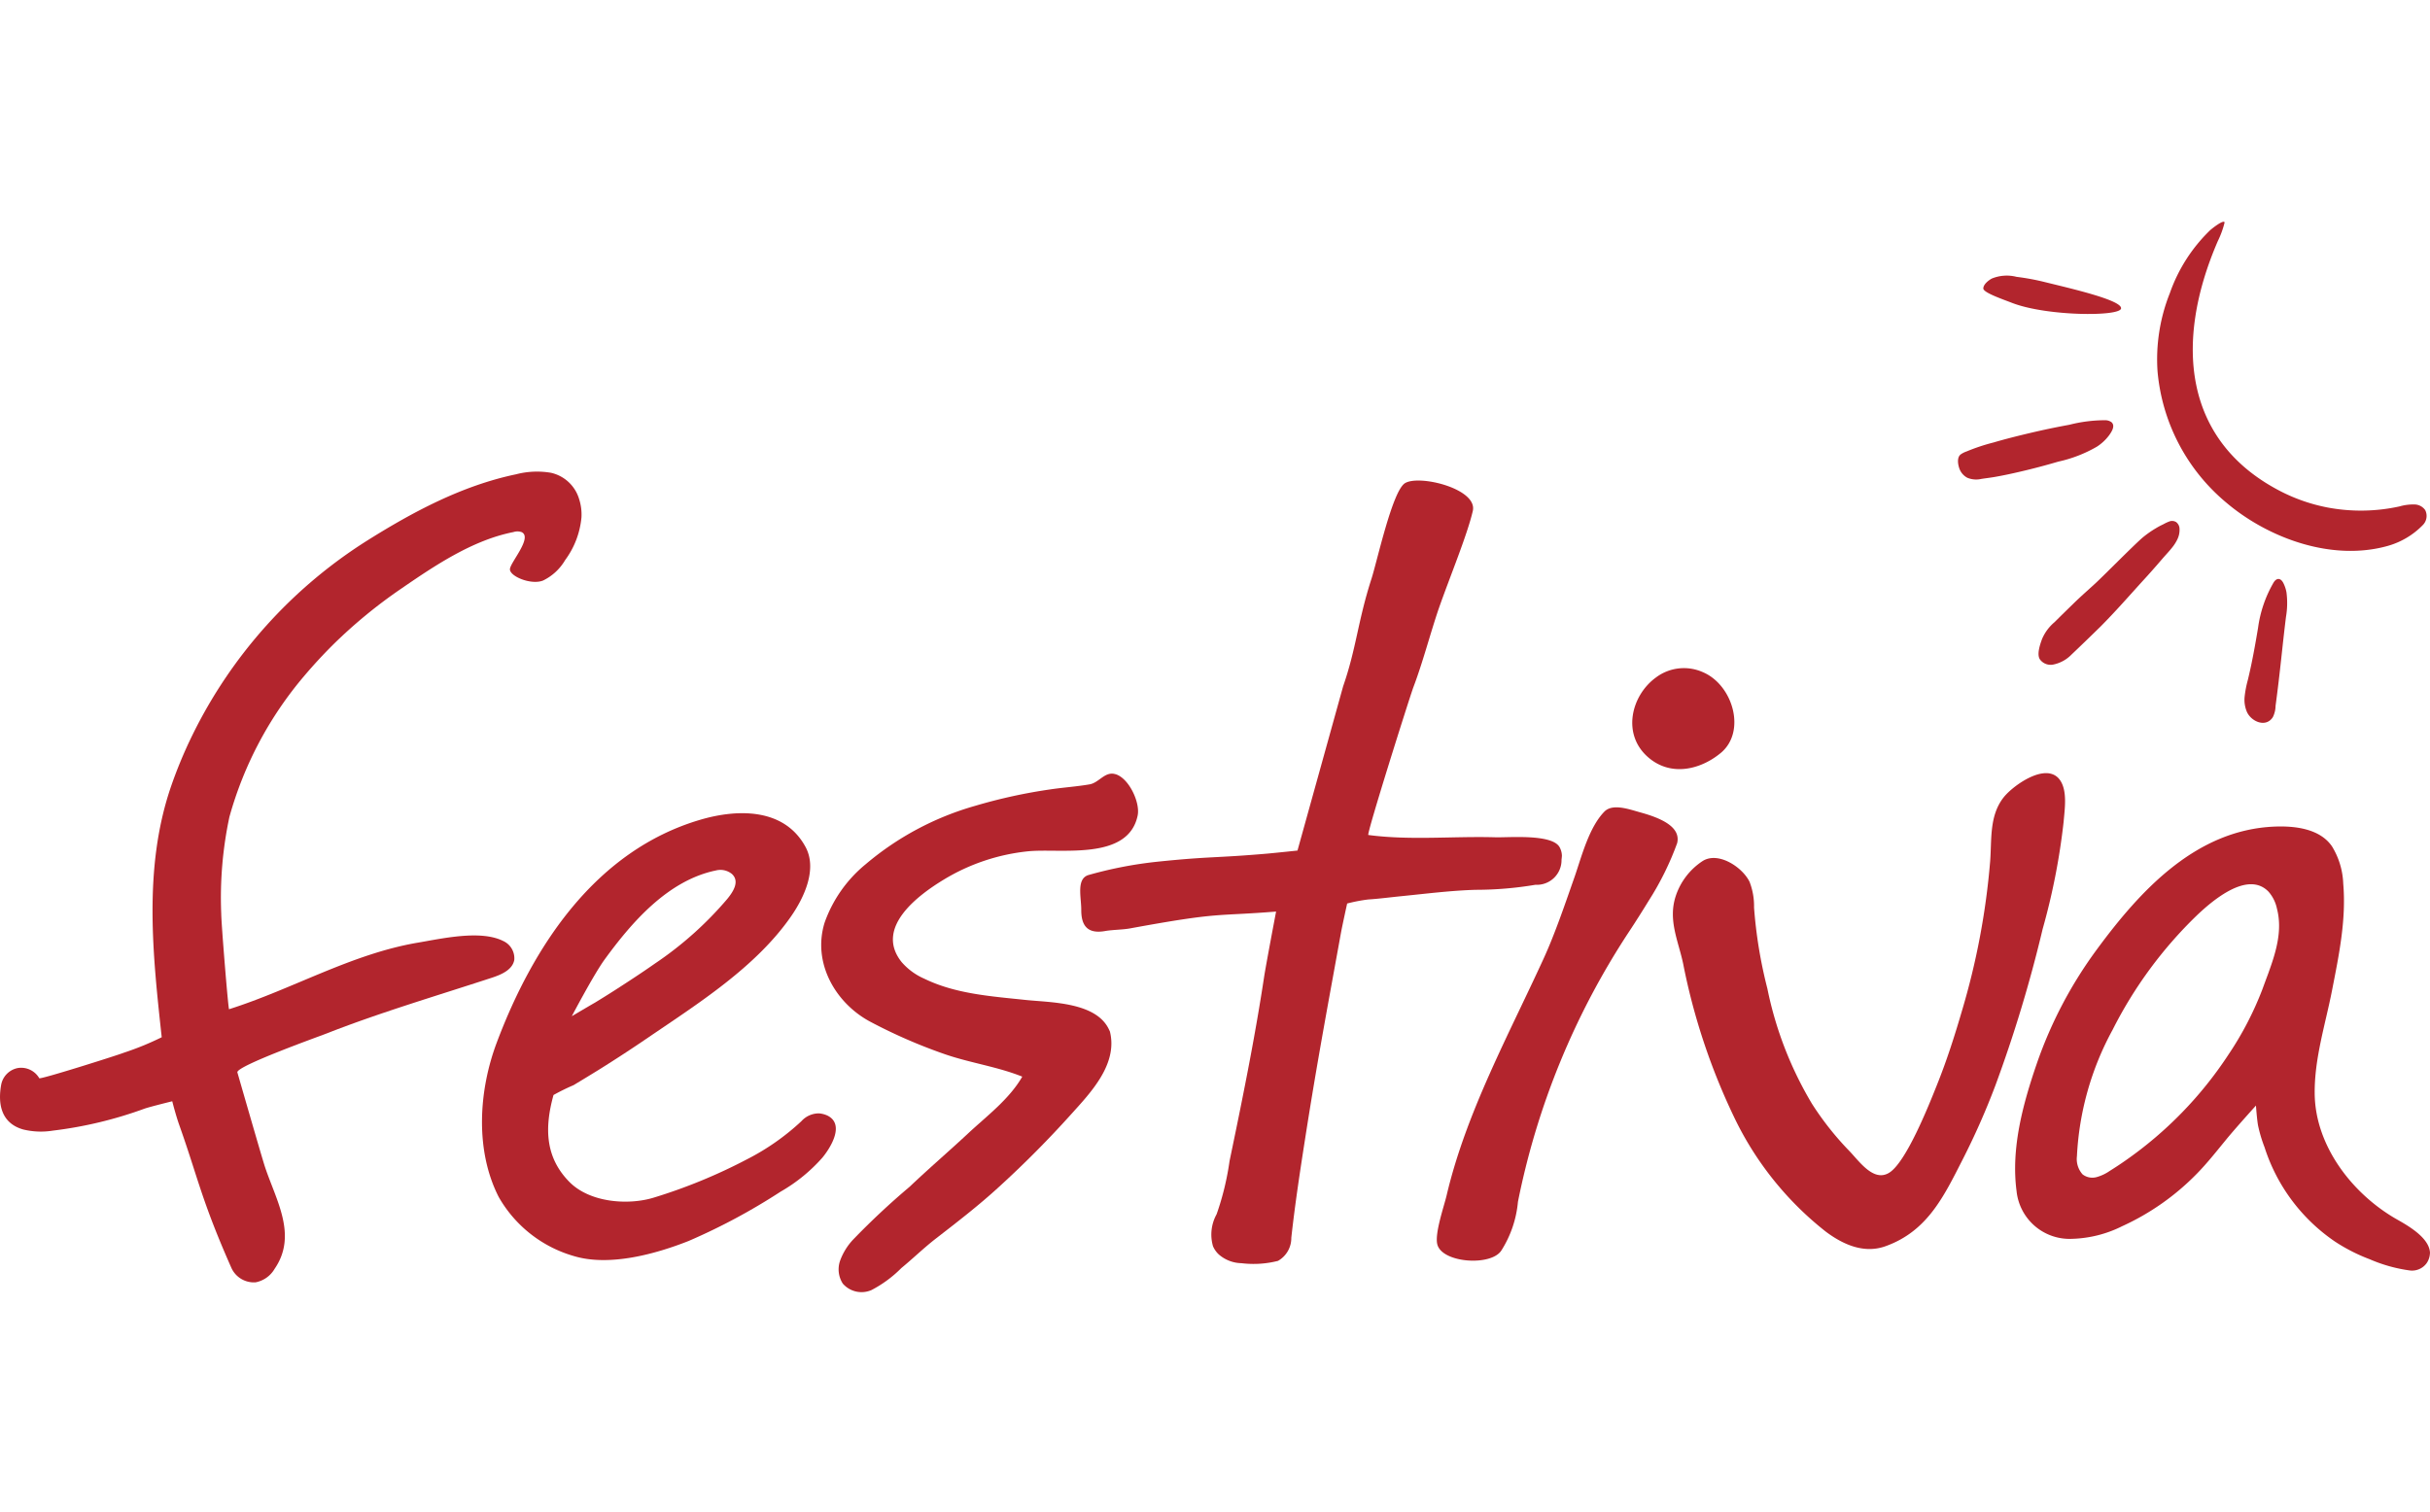 <svg xmlns="http://www.w3.org/2000/svg" xmlns:xlink="http://www.w3.org/1999/xlink" width="241" height="150" viewBox="0 0 241 150"><defs><clipPath id="b"><rect width="241" height="150"/></clipPath></defs><g id="a" clip-path="url(#b)"><g transform="translate(-0.016 21.999)"><path d="M403.385,64.873a3.383,3.383,0,0,0-.318-.937c-.273-.513-.68-.507-.976,0a12.189,12.189,0,0,0-1.522,4.461c-.29,1.74-.6,3.479-1.02,5.2a10.315,10.315,0,0,0-.307,1.584,3.045,3.045,0,0,0,.229,1.578c.44.948,1.874,1.578,2.565.5a2.587,2.587,0,0,0,.268-1.115c.463-3.429.669-5.9,1.032-8.816A8.206,8.206,0,0,0,403.385,64.873Z" transform="translate(-176.605 -28.115)" fill="#b2252d"/><path d="M375.985,55.683a3.957,3.957,0,0,0,.385-.647A2.136,2.136,0,0,0,376.576,54a.853.853,0,0,0-.346-.664.775.775,0,0,0-.619-.072,3.982,3.982,0,0,0-.647.3,6.92,6.92,0,0,0-.725.385,10.28,10.28,0,0,0-1.288.9c-.814.68-3.9,3.82-4.734,4.584-.708.652-1.439,1.288-2.13,1.963s-1.271,1.238-1.9,1.868a4.461,4.461,0,0,0-1.243,1.673c-.206.558-.558,1.584-.19,2.058a1.31,1.31,0,0,0,1.333.474,3.485,3.485,0,0,0,1.773-.981c.742-.7,2.169-2.08,2.888-2.788,1.55-1.561,2.749-2.95,4.232-4.578.647-.7,1.277-1.422,1.9-2.147C375.243,56.553,375.644,56.146,375.985,55.683Z" transform="translate(-160.401 -23.548)" fill="#b2252d"/><path d="M362.061,37.925a4.7,4.7,0,0,0,1.193-1.115c.24-.335.647-.931.245-1.3a1.054,1.054,0,0,0-.619-.2,14.329,14.329,0,0,0-3.568.451c-1.283.234-2.555.5-3.826.8s-2.476.6-3.7.959a19.4,19.4,0,0,0-2.665.887,2.275,2.275,0,0,0-.6.307c-.34.29-.268.875-.156,1.255a1.673,1.673,0,0,0,.831,1.048,2.286,2.286,0,0,0,1.405.112c.48-.072.97-.128,1.45-.217.82-.145,1.634-.323,2.442-.513,1.249-.29,2.492-.619,3.719-.981A13.279,13.279,0,0,0,362.061,37.925Z" transform="translate(-154.067 -15.62)" fill="#b2252d"/><path d="M355.614,12.293c3.424,1.333,10.7,1.377,10.818.558s-4.946-1.974-7.517-2.61a23.507,23.507,0,0,0-2.849-.53,3.893,3.893,0,0,0-2.47.178c-.312.178-.814.558-.825.97S354.621,11.908,355.614,12.293Z" transform="translate(-156.056 -4.246)" fill="#b2252d"/><path d="M57.441,47.144a3.769,3.769,0,0,0-2.788-2.576,8.236,8.236,0,0,0-3.457.151c-5.342,1.115-10.238,3.73-14.816,6.608A47.536,47.536,0,0,0,19.094,70.6a44.609,44.609,0,0,0-2.186,5.292c-2.671,7.991-1.745,16.483-.853,24.674a28.994,28.994,0,0,1-3.736,1.528c-.625.251-8.325,2.688-8.409,2.537a2.08,2.08,0,0,0-2.1-1.015,2.08,2.08,0,0,0-1.673,1.639c-.362,1.985.028,3.847,2.18,4.461a7.422,7.422,0,0,0,2.955.112,40.477,40.477,0,0,0,9.1-2.186c.558-.19,2.727-.725,2.727-.725s.34,1.344.675,2.3c1.885,5.3,2.2,7.472,5.2,14.252a2.448,2.448,0,0,0,2.387,1.411,2.788,2.788,0,0,0,1.89-1.338c2.3-3.346.134-6.814-.965-10.143-.279-.836-2.727-9.345-2.727-9.345-.167-.608,8.024-3.541,8.721-3.814,5.392-2.119,11-3.769,16.511-5.576.954-.312,2.052-.786,2.23-1.768a1.885,1.885,0,0,0-1.115-1.885c-2.23-1.115-6.078-.229-8.425.167-6.6,1.115-12.429,4.606-18.747,6.608-.084,0-.781-8.643-.775-9.446a38.434,38.434,0,0,1,.809-9.63,36.8,36.8,0,0,1,7.455-14.029q1.333-1.572,2.788-3.022a49.159,49.159,0,0,1,6.769-5.576c3.346-2.3,7.087-4.829,11.152-5.632a1.288,1.288,0,0,1,.809,0c1.115.519-1.059,2.939-1.149,3.652s2.085,1.634,3.284,1.154a5.124,5.124,0,0,0,2.191-2.03,8.42,8.42,0,0,0,1.617-4.232A5.018,5.018,0,0,0,57.441,47.144Z" transform="translate(0 -19.665)" fill="#b2252d"/><path d="M119.978,135.213a2.52,2.52,0,0,0-.8-.206,2.331,2.331,0,0,0-1.756.775,23.621,23.621,0,0,1-5.353,3.758,53.614,53.614,0,0,1-9.312,3.831c-2.537.77-6.307.485-8.331-1.55-2.392-2.414-2.509-5.32-1.589-8.637a21.3,21.3,0,0,1,1.985-.976q1.255-.753,2.5-1.522,2.476-1.545,4.9-3.2c4.974-3.39,10.656-6.976,14.146-11.983,1.31-1.868,2.66-4.729,1.461-6.931-2.113-3.9-6.786-3.769-10.438-2.693-10.349,3.045-16.561,12.479-20.174,22.081-1.8,4.773-2.186,10.689.184,15.34a12.572,12.572,0,0,0,7.411,5.849c3.524,1.087,8.147-.184,11.437-1.489a60.9,60.9,0,0,0,9.106-4.885,16.366,16.366,0,0,0,4.16-3.39C120.318,138.408,121.773,136.072,119.978,135.213Zm-25.332-9.836s2.136-4.065,3.217-5.576c2.716-3.742,6.312-7.907,11.085-8.894a1.807,1.807,0,0,1,1.578.346c.825.753.084,1.818-.452,2.476a35.13,35.13,0,0,1-7.2,6.429c-1.3.914-2.637,1.784-3.981,2.649q-.97.619-1.957,1.221c-.357.2-2.292,1.344-2.292,1.344Z" transform="translate(-37.925 -46.553)" fill="#b2252d"/><path d="M175.3,98.251l-.162-.039c-.965-.19-1.533.875-2.426,1.037-1.283.223-2.593.307-3.9.5a52.587,52.587,0,0,0-7.466,1.634,29.051,29.051,0,0,0-10.845,5.782,13.161,13.161,0,0,0-4.087,5.81c-1.238,4.02,1.115,8,4.522,9.819a52.32,52.32,0,0,0,7.394,3.223c2.515.87,5.219,1.238,7.689,2.23-1.277,2.23-3.513,3.9-5.37,5.632s-3.9,3.485-5.8,5.292a74.408,74.408,0,0,0-5.637,5.275,6.134,6.134,0,0,0-1.249,2.03,2.6,2.6,0,0,0,.262,2.309,2.465,2.465,0,0,0,2.827.641,11.888,11.888,0,0,0,2.972-2.186c1.115-.914,2.191-1.963,3.346-2.866,2.158-1.673,4.338-3.346,6.373-5.219q3.747-3.418,7.16-7.215c1.89-2.1,4.617-4.929,3.808-8.174l-.072-.151c-1.255-2.788-5.849-2.716-8.314-2.978-3.4-.362-6.914-.591-10.037-2.113a6.3,6.3,0,0,1-2.23-1.639c-2.743-3.424,1.673-6.663,4.16-8.174a20.034,20.034,0,0,1,8.414-2.822c3.212-.312,9.914.976,10.834-3.563C177.719,101.056,176.62,98.681,175.3,98.251Z" transform="translate(-64.618 -43.438)" fill="#b2252d"/><path d="M239.922,83.262a1.846,1.846,0,0,0-.245-.875c-.786-1.3-5.018-.92-6.329-.953-4.182-.123-8.481.323-12.624-.229-.217,0,4.026-13.444,4.461-14.643.92-2.414,1.673-5.314,2.5-7.751,1.032-2.978,2.849-7.355,3.4-9.753.5-2.191-5.3-3.63-6.725-2.755-1.266.781-2.788,7.873-3.346,9.552-1.333,4.154-1.494,6.886-2.788,10.595l-4.528,16.3s-2.046.217-2.955.3c-5.219.452-5.665.262-10.879.8a40.409,40.409,0,0,0-6.931,1.338c-1.188.407-.669,2.23-.68,3.474,0,1.561.641,2.381,2.381,2.069.691-.123,1.751-.128,2.442-.256,9.122-1.673,8.331-1.177,14.5-1.673,0,0-1.037,5.448-1.2,6.563-.619,4.071-1.372,8.119-2.18,12.156-.4,2.013-.82,4.032-1.238,6.044a27.325,27.325,0,0,1-1.283,5.269,4.151,4.151,0,0,0-.357,3.167,2.437,2.437,0,0,0,.591.831,3.519,3.519,0,0,0,2.23.853,9.835,9.835,0,0,0,3.624-.229,2.6,2.6,0,0,0,1.322-2.292c.357-3.251.853-6.524,1.361-9.769,1.21-7.762,2.336-13.689,3.552-20.42.145-.8.625-2.972.625-2.972a16.135,16.135,0,0,1,2.085-.4c1.115-.072,2.23-.223,3.312-.329,2.448-.245,4.907-.558,7.36-.63a35.687,35.687,0,0,0,5.922-.5,2.445,2.445,0,0,0,2.582-2.493A3.765,3.765,0,0,0,239.922,83.262Z" transform="translate(-85.001 -20.369)" fill="#b2252d"/><path d="M279.406,107.734c.374-1.561-1.467-2.448-3.641-3.045-1.115-.307-2.755-.92-3.58-.078-1.528,1.567-2.258,4.461-2.944,6.446-.9,2.565-1.946,5.665-3.084,8.141-3.468,7.578-7.678,15.273-9.6,23.419-.256,1.115-1.221,3.831-.937,4.929.474,1.846,5.336,2.186,6.351.6a10.806,10.806,0,0,0,1.645-4.834,75.611,75.611,0,0,1,11-26.765c.691-1.043,1.355-2.1,2.007-3.162A28.818,28.818,0,0,0,279.406,107.734Z" transform="translate(-113.054 -46.091)" fill="#b2252d"/><path d="M335.195,98.2c-1.55-.558-4.065,1.31-4.851,2.325-1.411,1.818-1.154,4.143-1.316,6.3a72.769,72.769,0,0,1-2.822,14.933c-.708,2.426-1.489,4.857-2.431,7.21-.875,2.2-3.106,7.779-4.779,8.782-1.545.937-2.966-1.171-3.942-2.175a29.659,29.659,0,0,1-3.7-4.678,36.317,36.317,0,0,1-4.422-11.425,46,46,0,0,1-1.322-8.046,6.652,6.652,0,0,0-.446-2.548c-.719-1.478-3.145-3.056-4.684-2.041a6.647,6.647,0,0,0-2.643,3.474c-.77,2.381.262,4.422.742,6.691a63.329,63.329,0,0,0,4.991,15.089,31.983,31.983,0,0,0,9.156,11.492c1.734,1.3,3.836,2.23,5.989,1.422,4.11-1.5,5.727-4.94,7.578-8.565a72.553,72.553,0,0,0,3.251-7.355,134.511,134.511,0,0,0,4.69-15.529,65.845,65.845,0,0,0,2.08-10.639c.1-1.243.424-3.184-.452-4.249A1.511,1.511,0,0,0,335.195,98.2Z" transform="translate(-131.633 -43.397)" fill="#b2252d"/><path d="M399.577,149.911c-.039-1.556-2.3-2.788-3.39-3.407-4.338-2.509-8-7.249-8.046-12.418-.034-3.491,1.054-6.836,1.717-10.221.68-3.479,1.422-7.015,1.115-10.595a7.594,7.594,0,0,0-1.115-3.708c-1.21-1.773-3.714-2.046-5.7-1.963-7.807.323-13.321,6.34-17.643,12.217a42.379,42.379,0,0,0-5.922,11.258c-1.377,4.009-2.587,8.414-2.019,12.686a5.284,5.284,0,0,0,5.509,4.734,11.81,11.81,0,0,0,4.957-1.249,24.624,24.624,0,0,0,7.45-5.247c1.032-1.059,1.952-2.23,2.894-3.379s2.933-3.346,2.933-3.346.089,1.322.206,1.974a14.042,14.042,0,0,0,.647,2.169,17.922,17.922,0,0,0,7,9.362,17.609,17.609,0,0,0,3.435,1.745,15.055,15.055,0,0,0,4.009,1.115,1.79,1.79,0,0,0,1.623-.719,1.874,1.874,0,0,0,.335-1.009Zm-15.992-27.88c-.206.558-.424,1.143-.63,1.706a32.246,32.246,0,0,1-3.379,6.5,38.575,38.575,0,0,1-10.193,10.483c-.513.362-1.043.708-1.578,1.043a4.327,4.327,0,0,1-1.31.613,1.589,1.589,0,0,1-1.377-.279,2.286,2.286,0,0,1-.558-1.79,29.168,29.168,0,0,1,3.552-12.574,42.143,42.143,0,0,1,8.364-11.347c1.506-1.427,5.018-4.461,7.082-2.336a3.669,3.669,0,0,1,.836,1.673c.563,2.136-.073,4.271-.809,6.3Z" transform="translate(-158.561 -47.595)" fill="#b2252d"/><path d="M400.49,28.327a17.364,17.364,0,0,1-4.461-1.539c-9.741-4.957-10.678-14.8-6.323-24.869A9.067,9.067,0,0,0,390.38.067c-.1-.323-1.277.636-1.416.753a16.05,16.05,0,0,0-4.015,6.262,17.7,17.7,0,0,0-1.221,7.756,19.137,19.137,0,0,0,6.892,13.087c4.087,3.435,10.36,5.8,15.942,4.232a7.807,7.807,0,0,0,3.507-2.1,1.282,1.282,0,0,0,.206-1.45,1.321,1.321,0,0,0-.993-.558,4.868,4.868,0,0,0-1.55.19,17.844,17.844,0,0,1-7.243.089Z" transform="translate(-169.734 0)" fill="#b2252d"/><path d="M292.667,80.356a4.611,4.611,0,0,1,4.7-.524c2.939,1.271,4.282,5.844,1.773,7.974-2,1.673-4.924,2.4-7.171.507C289.243,86.016,290.23,82.129,292.667,80.356Z" transform="translate(-128.433 -35.134)" fill="#b2252d"/></g></g></svg>